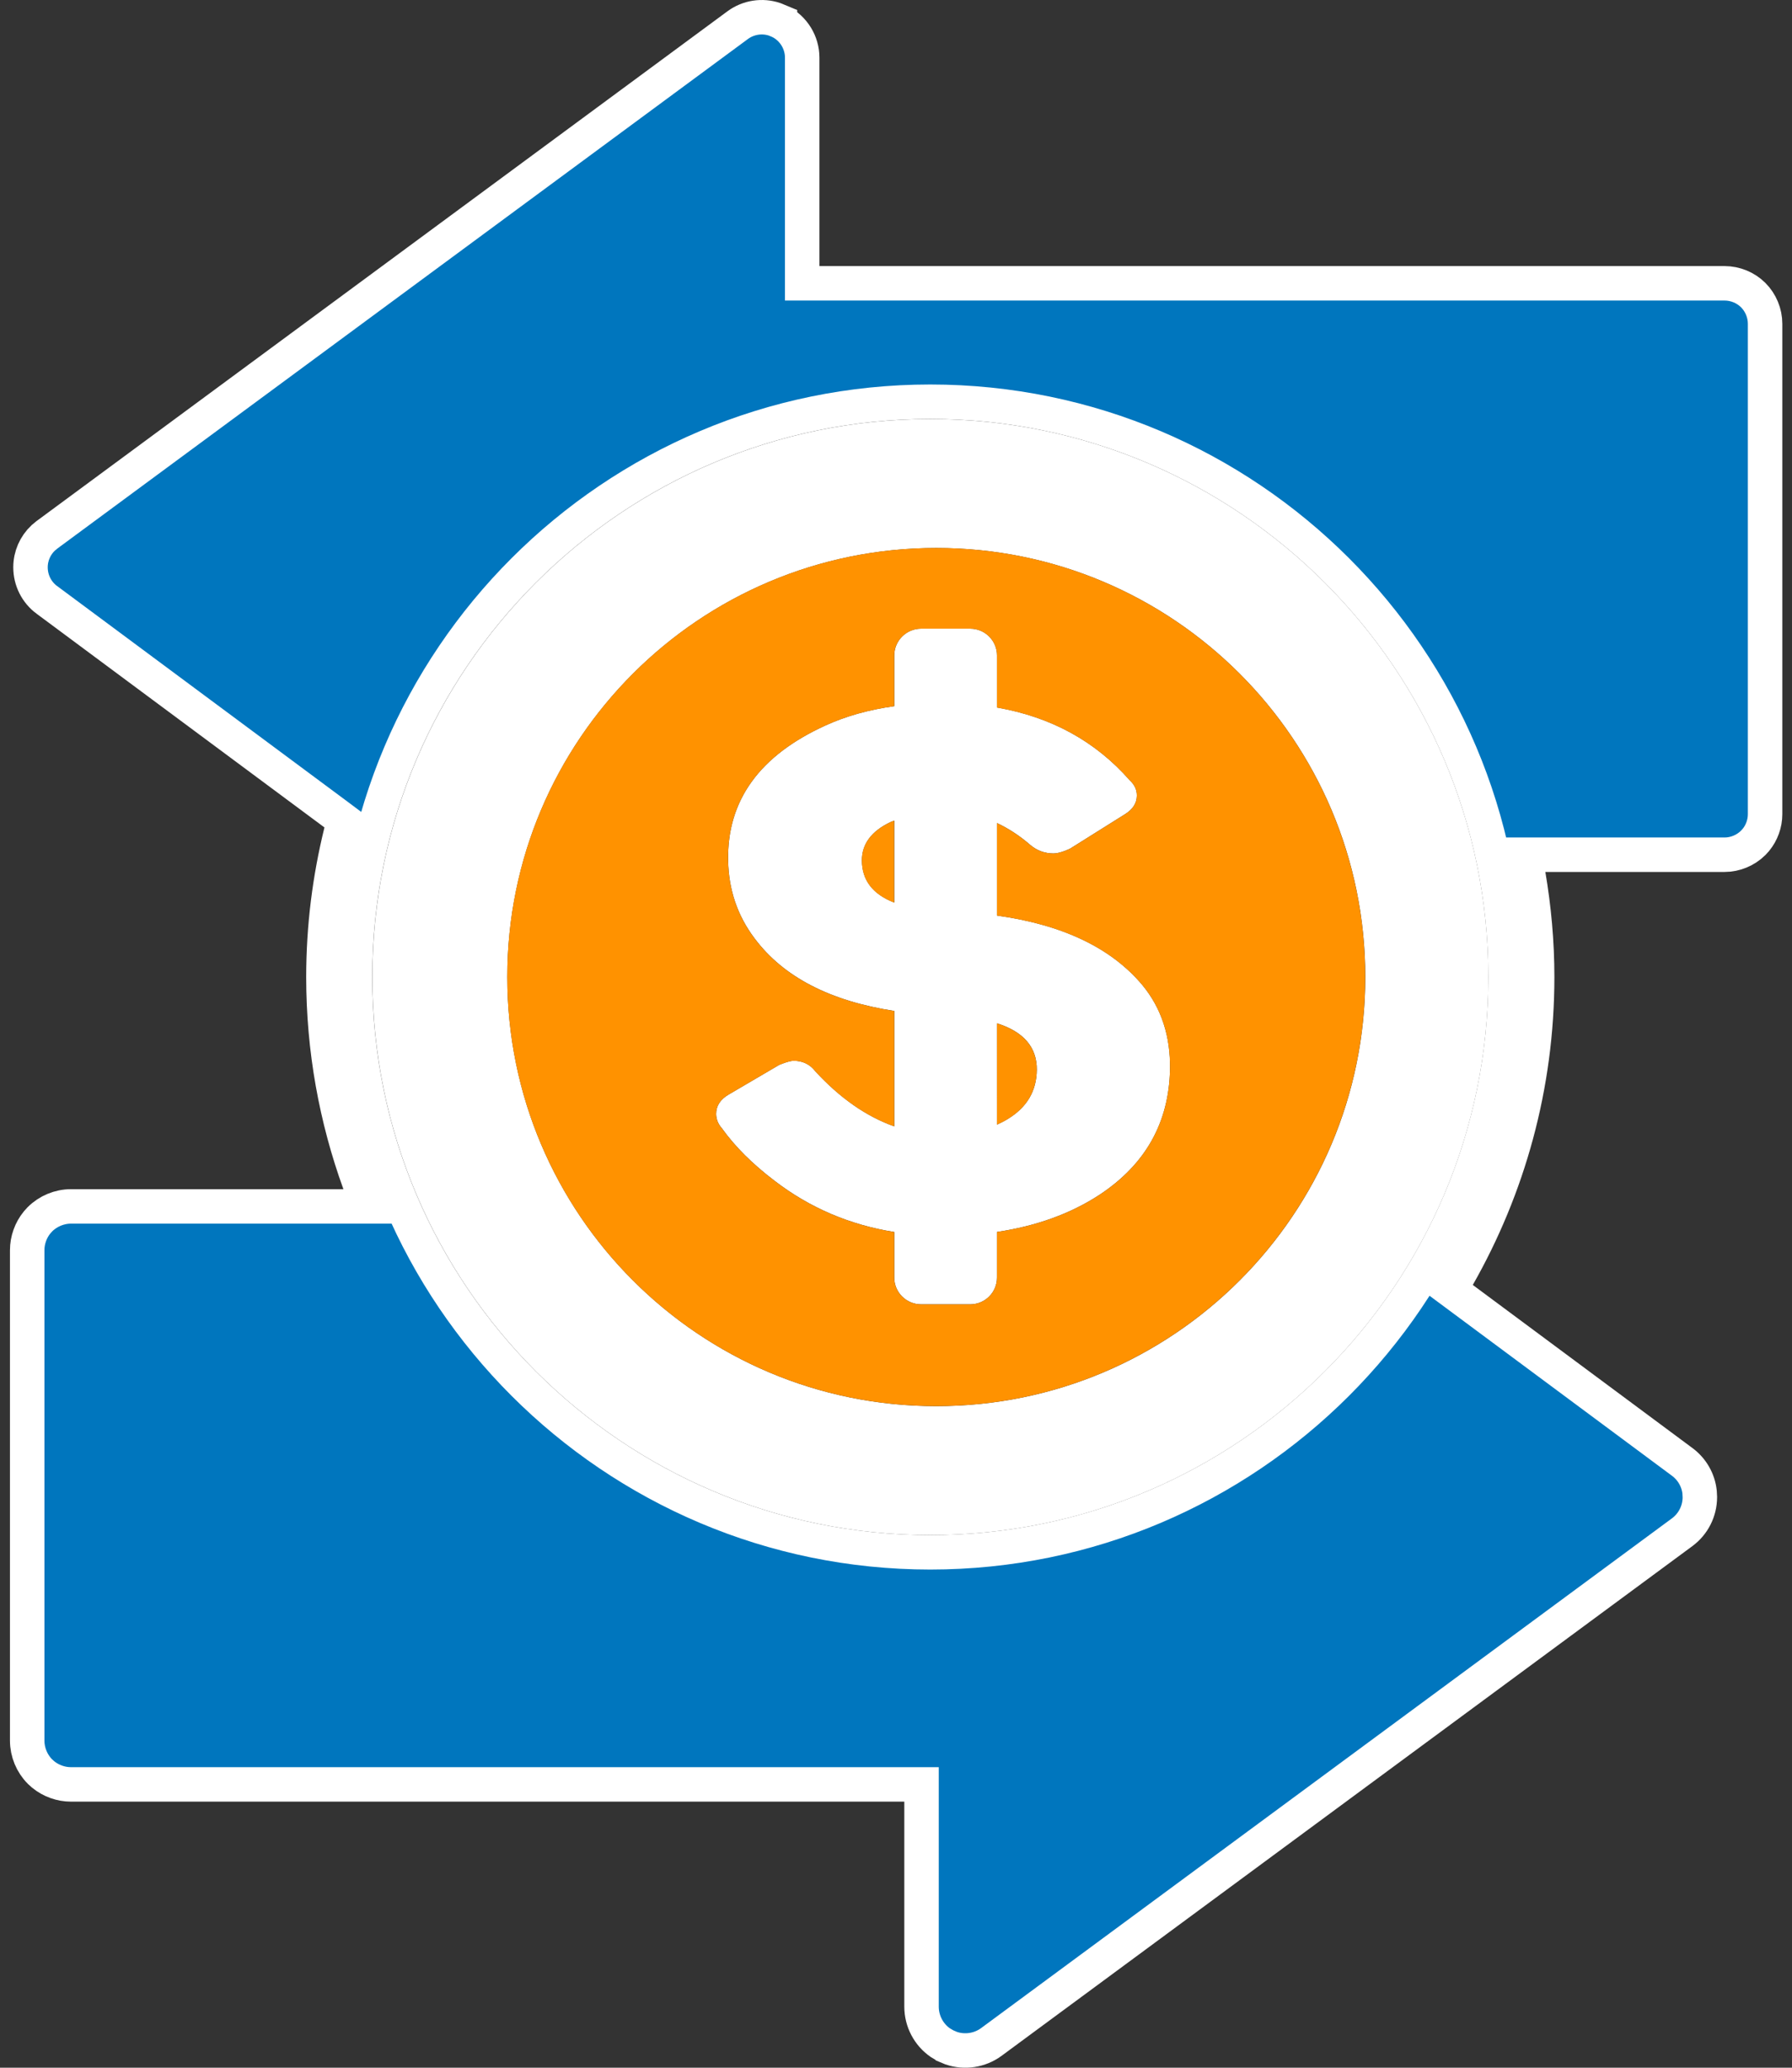 <svg width="52" height="60" viewBox="0 0 52 60" fill="none" xmlns="http://www.w3.org/2000/svg">
<rect x="0" y="0" width="52" height="60" fill="#333333" stroke="none"/>
<path d="M21.407 0.729C21.718 0.5 22.122 0.44 22.481 0.562L22.633 0.625V0.626C23.027 0.825 23.278 1.232 23.278 1.674V8.221H50.044C50.353 8.221 50.657 8.346 50.875 8.564C51.093 8.782 51.219 9.086 51.219 9.395V23.627C51.219 23.897 51.122 24.164 50.952 24.372L50.875 24.457C50.656 24.675 50.353 24.802 50.044 24.802H44.25L44.35 25.386C44.514 26.352 44.605 27.342 44.605 28.352C44.605 31.509 43.764 34.472 42.303 37.038L42.083 37.423L42.44 37.688L48.813 42.42C49.098 42.631 49.279 42.947 49.318 43.292L49.326 43.441V43.443C49.326 43.846 49.136 44.222 48.812 44.462L28.766 59.253C28.429 59.501 27.992 59.564 27.604 59.433L27.44 59.364L27.439 59.363L27.286 59.273C26.949 59.039 26.741 58.648 26.741 58.23V51.779H2.059C1.767 51.779 1.479 51.675 1.253 51.491L1.16 51.407C0.924 51.17 0.789 50.842 0.789 50.508V36.277C0.789 35.985 0.893 35.696 1.077 35.471L1.16 35.379C1.397 35.143 1.725 35.007 2.059 35.007H10.678L10.435 34.336C9.757 32.467 9.385 30.452 9.385 28.352C9.385 26.897 9.566 25.485 9.9 24.131L9.979 23.808L9.713 23.609L1.36 17.407H1.359C1.06 17.185 0.885 16.836 0.885 16.462C0.885 16.136 1.02 15.829 1.255 15.608L1.361 15.52L21.407 0.729ZM26.995 11.657C17.791 11.657 10.303 19.144 10.303 28.352C10.303 37.556 17.791 45.044 26.995 45.044C36.2 45.044 43.686 37.556 43.687 28.352C43.687 19.144 36.2 11.658 26.995 11.657Z" fill="#0076BE" stroke="white"/>
<path d="M10.805 28.352C10.805 37.28 18.068 44.545 26.996 44.545C35.925 44.545 43.189 37.28 43.189 28.352C43.189 19.421 35.925 12.158 26.996 12.158C18.068 12.158 10.805 19.421 10.805 28.352ZM39.618 28.352C39.618 35.227 34.046 40.803 27.169 40.803C20.295 40.803 14.721 35.227 14.721 28.352C14.721 21.476 20.295 15.901 27.169 15.901C34.046 15.901 39.618 21.476 39.618 28.352Z" fill="white"/>
<path d="M26.728 37.848H28.154C28.583 37.848 28.93 37.501 28.93 37.072V35.748C30.072 35.577 31.065 35.22 31.908 34.668C33.237 33.789 33.92 32.581 33.951 31.035C33.969 30.072 33.703 29.253 33.147 28.581C32.246 27.506 30.841 26.834 28.931 26.567V23.883C29.267 24.041 29.592 24.253 29.903 24.523C30.094 24.683 30.317 24.764 30.569 24.765C30.772 24.766 31.054 24.623 31.054 24.623L31.059 24.621L32.656 23.619C32.873 23.481 32.986 23.305 32.989 23.091C32.992 22.919 32.922 22.769 32.781 22.64C31.785 21.506 30.5 20.804 28.931 20.53V19.02C28.931 18.591 28.583 18.242 28.154 18.242H26.728C26.3 18.242 25.95 18.591 25.95 19.02V20.491C25.213 20.593 24.547 20.78 23.954 21.051C22.036 21.924 21.097 23.232 21.129 24.965C21.143 25.818 21.401 26.573 21.897 27.23C22.731 28.347 24.082 29.047 25.95 29.335V32.684C25.144 32.399 24.38 31.868 23.661 31.088C23.504 30.883 23.293 30.781 23.03 30.781C22.887 30.781 22.604 30.904 22.604 30.904L22.599 30.907L21.147 31.759C20.898 31.903 20.779 32.095 20.781 32.329C20.785 32.483 20.841 32.62 20.951 32.744C21.329 33.272 21.837 33.778 22.473 34.261C23.502 35.052 24.663 35.544 25.95 35.749V37.072C25.95 37.501 26.3 37.848 26.728 37.848ZM28.93 29.694C29.7 29.936 30.091 30.384 30.086 31.043C30.079 31.657 29.8 32.132 29.244 32.469C29.147 32.531 29.039 32.584 28.931 32.633L28.93 29.694ZM25.011 24.974C25.008 24.494 25.283 24.119 25.842 23.854L25.95 23.811V26.19C25.33 25.95 25.016 25.546 25.011 24.974Z" fill="white"/>
<path d="M25.008 24.976C25.013 25.547 25.327 25.952 25.947 26.192V23.812L25.839 23.856C25.28 24.121 25.005 24.495 25.008 24.976Z" fill="#FF9200"/>
<path d="M28.93 32.634C29.038 32.585 29.146 32.533 29.244 32.471C29.799 32.134 30.078 31.659 30.085 31.045C30.09 30.385 29.699 29.938 28.93 29.695L28.93 32.634Z" fill="#FF9200"/>
<path d="M14.719 28.351C14.719 35.227 20.293 40.802 27.168 40.802C34.044 40.802 39.616 35.227 39.616 28.351C39.616 21.475 34.044 15.9 27.168 15.9C20.293 15.9 14.719 21.475 14.719 28.351ZM28.93 19.021V20.532C30.499 20.805 31.785 21.507 32.78 22.641C32.921 22.77 32.991 22.92 32.988 23.092C32.985 23.306 32.873 23.482 32.655 23.62L31.058 24.622L31.053 24.624C31.053 24.624 30.771 24.767 30.568 24.766C30.316 24.765 30.093 24.684 29.902 24.524C29.591 24.254 29.266 24.043 28.93 23.884V26.568C30.84 26.835 32.245 27.508 33.147 28.582C33.702 29.254 33.968 30.073 33.95 31.036C33.919 32.581 33.236 33.79 31.907 34.669C31.064 35.221 30.071 35.578 28.93 35.749V37.073C28.93 37.502 28.582 37.849 28.153 37.849H26.727C26.299 37.849 25.949 37.502 25.949 37.073V35.75C24.662 35.545 23.501 35.053 22.472 34.262C21.836 33.779 21.328 33.273 20.95 32.745C20.84 32.621 20.784 32.484 20.78 32.331C20.778 32.096 20.897 31.904 21.146 31.76L22.599 30.908L22.603 30.905C22.603 30.905 22.887 30.782 23.029 30.782C23.291 30.782 23.503 30.884 23.66 31.09C24.378 31.869 25.143 32.4 25.949 32.685V29.336C24.081 29.048 22.73 28.348 21.896 27.231C21.4 26.574 21.142 25.819 21.128 24.966C21.096 23.233 22.035 21.925 23.953 21.052C24.546 20.781 25.212 20.594 25.949 20.492V19.021C25.949 18.592 26.299 18.243 26.727 18.243H28.153C28.582 18.243 28.93 18.592 28.93 19.021Z" fill="#FF9200"/>
</svg>
